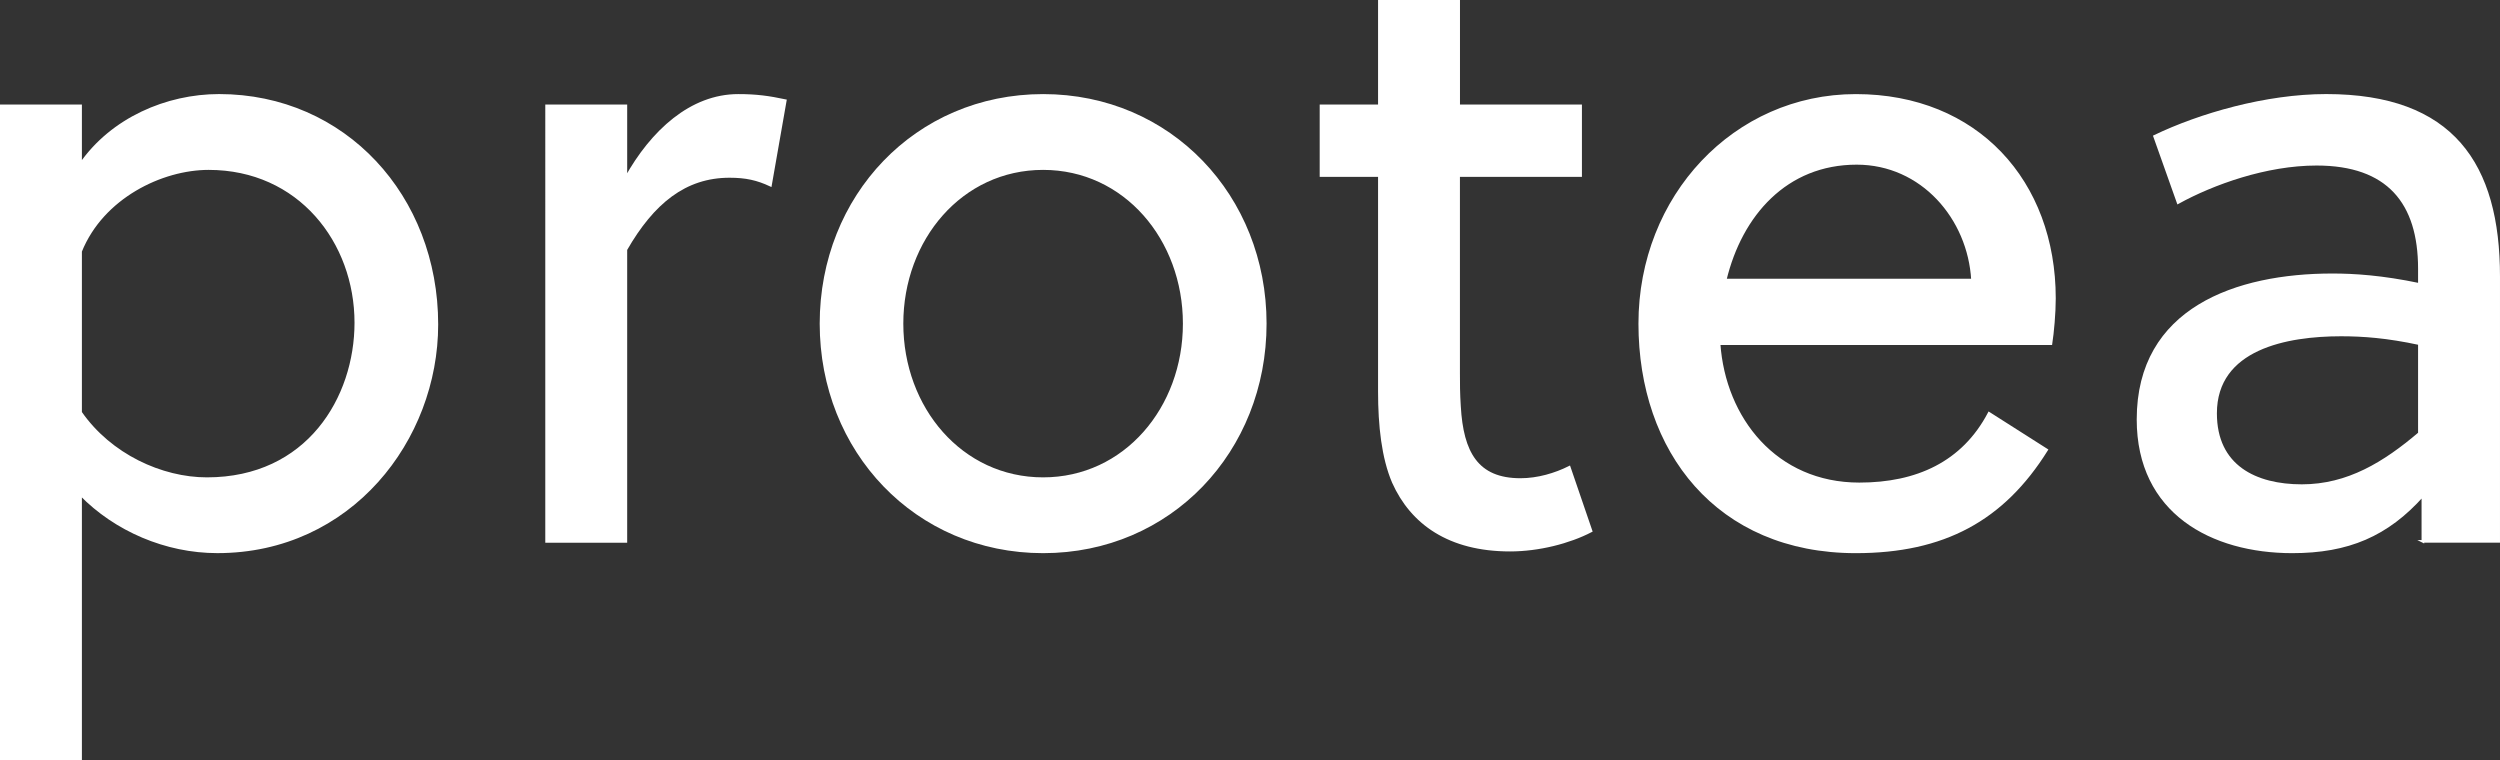 <?xml version="1.0" encoding="UTF-8"?>
<svg id="Ebene_2" data-name="Ebene 2" xmlns="http://www.w3.org/2000/svg" viewBox="0 0 946.93 288.05">
  <rect x="0" y="0" width="946.93" height="288.05" fill="#333333" stroke="none"/>
  <defs>
    <style>
      .cls-1 {
        fill: #fff;
        stroke: #fff;
        stroke-miterlimit: 10;
      }
    </style>
  </defs>
  <g id="Ebene_1-2" data-name="Ebene 1">
    <g>
      <path class="cls-1" d="M30.52,40.09v22.11c11.88-17.16,32.66-26.07,52.46-26.07,47.51,0,82.49,38.27,82.49,86.77,0,43.55-32.66,86.11-83.15,86.11-19.47,0-38.6-8.25-51.8-21.78v100.3H.5V40.09h30.02ZM30.52,156.23c11.22,16.17,30.68,25.08,47.84,25.08,38.27,0,56.42-30.68,56.42-59.06,0-30.68-21.45-58.4-55.76-58.4-17.82,0-40.25,10.89-48.5,31.34v61.04Z"/>
      <path class="cls-1" d="M237.06,67.48c9.9-17.82,24.75-31.34,42.56-31.34,6.93,0,11.55.66,17.82,1.98l-5.61,32c-4.95-2.31-9.24-3.3-15.51-3.3-16.83,0-29.04,9.9-39.26,27.71v110.53h-30.02V40.09h30.02v27.38Z"/>
      <path class="cls-1" d="M479.24,122.58c0,48.17-35.96,86.44-84.13,86.44s-84.13-38.27-84.13-86.44,35.96-86.44,84.13-86.44,84.13,38.27,84.13,86.44ZM395.1,63.85c-31.01,0-53.45,26.73-53.45,58.73s22.44,58.73,53.45,58.73,53.45-26.73,53.45-58.73-22.44-58.73-53.45-58.73Z"/>
      <path class="cls-1" d="M552.48,66.49v74.57c0,4.29,0,7.92.33,12.87.99,17.49,6.6,27.71,23.1,27.71,6.6,0,13.2-1.98,18.48-4.62l8.25,24.09c-8.25,4.29-19.8,7.26-30.68,7.26-23.1,0-37.28-10.23-44.21-25.74-3.96-9.24-5.28-21.45-5.28-34.31v-81.83h-22.11v-26.4h22.11V.5h30.03v39.59h46.19v26.4h-46.19Z"/>
      <path class="cls-1" d="M651.13,130.17c1.98,28.38,21.45,53.12,53.12,53.12,21.78,0,39.26-7.92,49.16-26.73l21.78,13.86c-16.5,26.4-38.93,38.6-72.26,38.6-52.46,0-81.83-38.27-81.83-86.44s35.96-86.44,81.83-86.44,75.23,32.66,75.23,76.88c0,5.61-.66,12.87-1.32,17.16h-125.71ZM653.44,106.08h93.7c-1.32-23.43-19.14-44.21-43.88-44.21-26.73,0-43.88,19.47-49.82,44.21Z"/>
      <path class="cls-1" d="M917.72,205.06v-17.49c-13.53,15.18-28.37,21.45-49.49,21.45-30.36,0-58.4-14.85-58.4-50.15,0-41.9,37.28-54.77,73.58-54.77,8.25,0,18.81.66,32.99,3.63v-5.94c0-25.08-11.88-39.59-38.93-39.59-19.14,0-39.26,7.26-52.46,14.52l-8.91-25.08c17.16-8.25,42.23-15.51,65-15.51,47.84,0,65.33,26.07,65.33,68.63v100.3h-28.71ZM916.4,130.17c-12.21-2.64-21.45-3.3-29.69-3.3-20.46,0-47.51,4.95-47.51,29.69,0,20.13,15.18,27.39,32.66,27.39s31.34-8.58,44.54-19.8v-33.98Z"/>
    </g>
  </g>
</svg>
